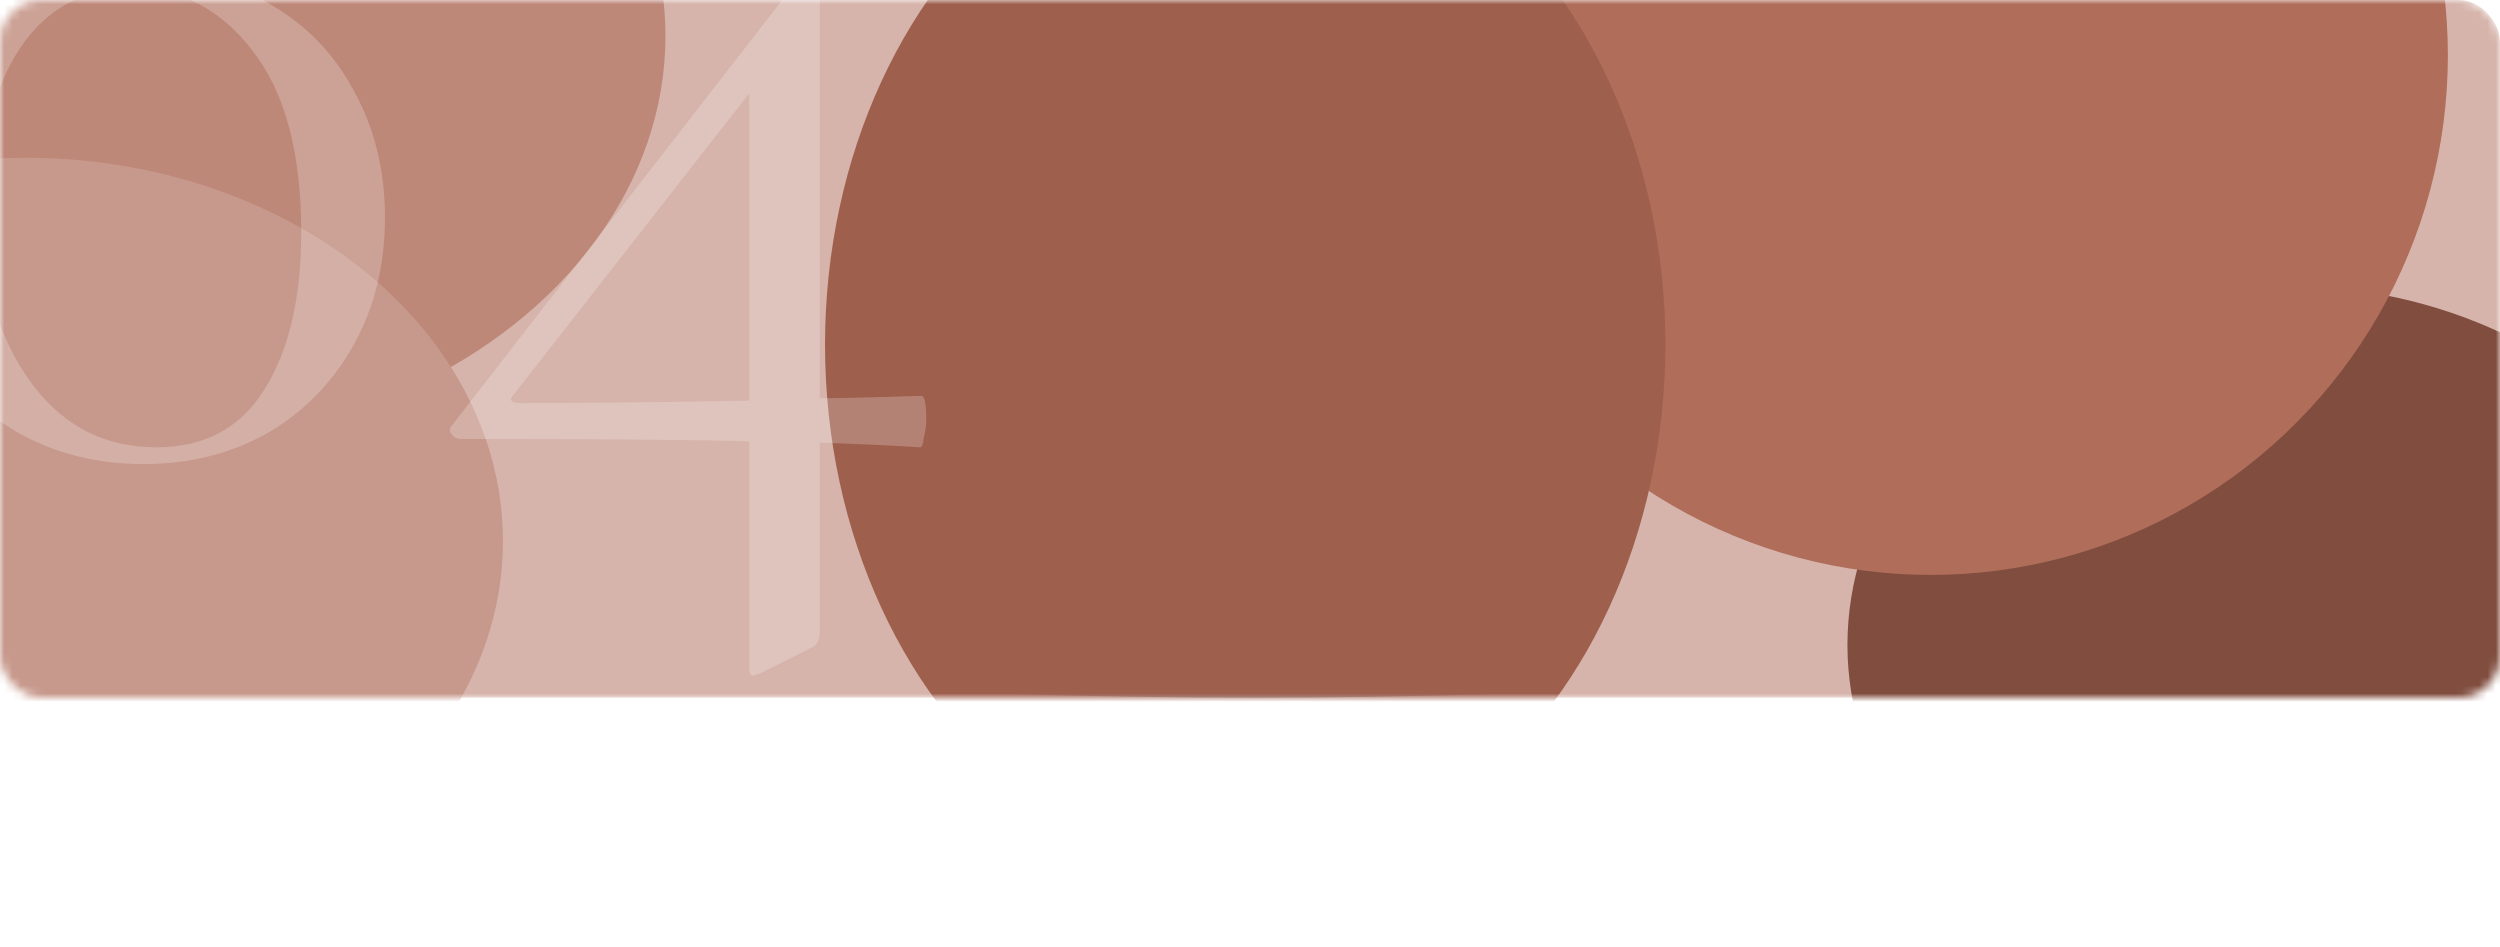 <?xml version="1.0" encoding="UTF-8"?> <svg xmlns="http://www.w3.org/2000/svg" width="301" height="114" viewBox="0 0 301 114" fill="none"> <g filter="url(#filter0_f)"> <ellipse cx="151" cy="70" rx="116" ry="14" fill="black" fill-opacity="0.33"></ellipse> </g> <mask id="mask0" style="mask-type:alpha" maskUnits="userSpaceOnUse" x="0" y="0" width="301" height="84"> <rect width="301" height="84" rx="5" fill="#C7998C"></rect> </mask> <g mask="url(#mask0)"> <rect width="301" height="84" rx="5" fill="#D6B4AB"></rect> <g filter="url(#filter1_f)"> <ellipse cx="275.047" cy="77.643" rx="52.615" ry="43.265" fill="#804D3E"></ellipse> </g> <g filter="url(#filter2_f)"> <ellipse cx="232.452" cy="6.649" rx="62.272" ry="62.573" fill="#AF6D5A"></ellipse> </g> <g filter="url(#filter3_f)"> <ellipse cx="17.372" cy="4.32" rx="62.751" ry="49.31" fill="#BE8879"></ellipse> </g> <g filter="url(#filter4_f)"> <ellipse cx="149.923" cy="41.5" rx="50.591" ry="63.337" fill="#9F5F4D"></ellipse> </g> <g filter="url(#filter5_f)"> <ellipse cx="3.084" cy="65.143" rx="57.475" ry="46.145" fill="#C7998C"></ellipse> </g> <path d="M17.261 55.872C11.597 55.872 6.509 54.576 1.997 51.984C-2.419 49.392 -5.923 45.84 -8.515 41.328C-11.011 36.72 -12.259 31.536 -12.259 25.776C-12.259 20.112 -11.011 15.072 -8.515 10.656C-5.923 6.24 -2.371 2.784 2.141 0.288C6.653 -2.208 11.741 -3.456 17.405 -3.456C22.973 -3.456 27.965 -2.16 32.381 0.432C36.797 2.928 40.205 6.432 42.605 10.944C45.101 15.456 46.349 20.544 46.349 26.208C46.349 31.872 45.101 36.96 42.605 41.472C40.109 45.984 36.653 49.536 32.237 52.128C27.821 54.624 22.829 55.872 17.261 55.872ZM18.845 53.856C24.605 53.856 28.925 51.552 31.805 46.944C34.781 42.24 36.269 35.904 36.269 27.936C36.269 18.336 34.301 11.04 30.365 6.048C26.525 1.056 21.677 -1.44 15.821 -1.44C10.157 -1.44 5.693 0.96 2.429 5.76C-0.739 10.56 -2.323 16.848 -2.323 24.624C-2.323 33.168 -0.403 40.176 3.437 45.648C7.277 51.12 12.413 53.856 18.845 53.856ZM110.942 47.664C111.326 47.664 111.518 48.576 111.518 50.4C111.518 51.168 111.422 51.936 111.23 52.704C111.134 53.472 110.99 53.856 110.798 53.856C107.918 53.664 103.886 53.472 98.702 53.28V76.032C98.702 77.088 98.318 77.76 97.55 78.048L91.502 81.072C90.926 81.264 90.638 81.36 90.638 81.36C90.35 81.36 90.206 80.976 90.206 80.208V53.136C84.158 52.944 72.59 52.848 55.502 52.848C55.022 52.848 54.638 52.656 54.35 52.272C54.062 51.888 54.11 51.504 54.494 51.12L96.542 -3.024C96.734 -3.216 97.022 -3.312 97.406 -3.312C97.694 -3.312 97.982 -3.216 98.27 -3.024C98.558 -2.928 98.702 -2.736 98.702 -2.448V47.952C100.91 47.952 104.99 47.856 110.942 47.664ZM62.558 48.528C70.814 48.528 80.03 48.432 90.206 48.24V11.232L61.838 47.52C61.55 47.808 61.454 48.048 61.55 48.24C61.742 48.432 62.078 48.528 62.558 48.528Z" fill="white" fill-opacity="0.22"></path> </g> <defs> <filter id="filter0_f" x="5" y="26" width="292" height="88" filterUnits="userSpaceOnUse" color-interpolation-filters="sRGB"> <feFlood flood-opacity="0" result="BackgroundImageFix"></feFlood> <feBlend mode="normal" in="SourceGraphic" in2="BackgroundImageFix" result="shape"></feBlend> <feGaussianBlur stdDeviation="15" result="effect1_foregroundBlur"></feGaussianBlur> </filter> <filter id="filter1_f" x="142.432" y="-45.622" width="265.23" height="246.53" filterUnits="userSpaceOnUse" color-interpolation-filters="sRGB"> <feFlood flood-opacity="0" result="BackgroundImageFix"></feFlood> <feBlend mode="normal" in="SourceGraphic" in2="BackgroundImageFix" result="shape"></feBlend> <feGaussianBlur stdDeviation="40" result="effect1_foregroundBlur"></feGaussianBlur> </filter> <filter id="filter2_f" x="90.18" y="-135.924" width="284.543" height="285.146" filterUnits="userSpaceOnUse" color-interpolation-filters="sRGB"> <feFlood flood-opacity="0" result="BackgroundImageFix"></feFlood> <feBlend mode="normal" in="SourceGraphic" in2="BackgroundImageFix" result="shape"></feBlend> <feGaussianBlur stdDeviation="40" result="effect1_foregroundBlur"></feGaussianBlur> </filter> <filter id="filter3_f" x="-125.38" y="-124.99" width="285.502" height="258.619" filterUnits="userSpaceOnUse" color-interpolation-filters="sRGB"> <feFlood flood-opacity="0" result="BackgroundImageFix"></feFlood> <feBlend mode="normal" in="SourceGraphic" in2="BackgroundImageFix" result="shape"></feBlend> <feGaussianBlur stdDeviation="40" result="effect1_foregroundBlur"></feGaussianBlur> </filter> <filter id="filter4_f" x="19.332" y="-101.837" width="261.183" height="286.674" filterUnits="userSpaceOnUse" color-interpolation-filters="sRGB"> <feFlood flood-opacity="0" result="BackgroundImageFix"></feFlood> <feBlend mode="normal" in="SourceGraphic" in2="BackgroundImageFix" result="shape"></feBlend> <feGaussianBlur stdDeviation="40" result="effect1_foregroundBlur"></feGaussianBlur> </filter> <filter id="filter5_f" x="-134.392" y="-61.002" width="274.951" height="252.291" filterUnits="userSpaceOnUse" color-interpolation-filters="sRGB"> <feFlood flood-opacity="0" result="BackgroundImageFix"></feFlood> <feBlend mode="normal" in="SourceGraphic" in2="BackgroundImageFix" result="shape"></feBlend> <feGaussianBlur stdDeviation="40" result="effect1_foregroundBlur"></feGaussianBlur> </filter> </defs> </svg> 